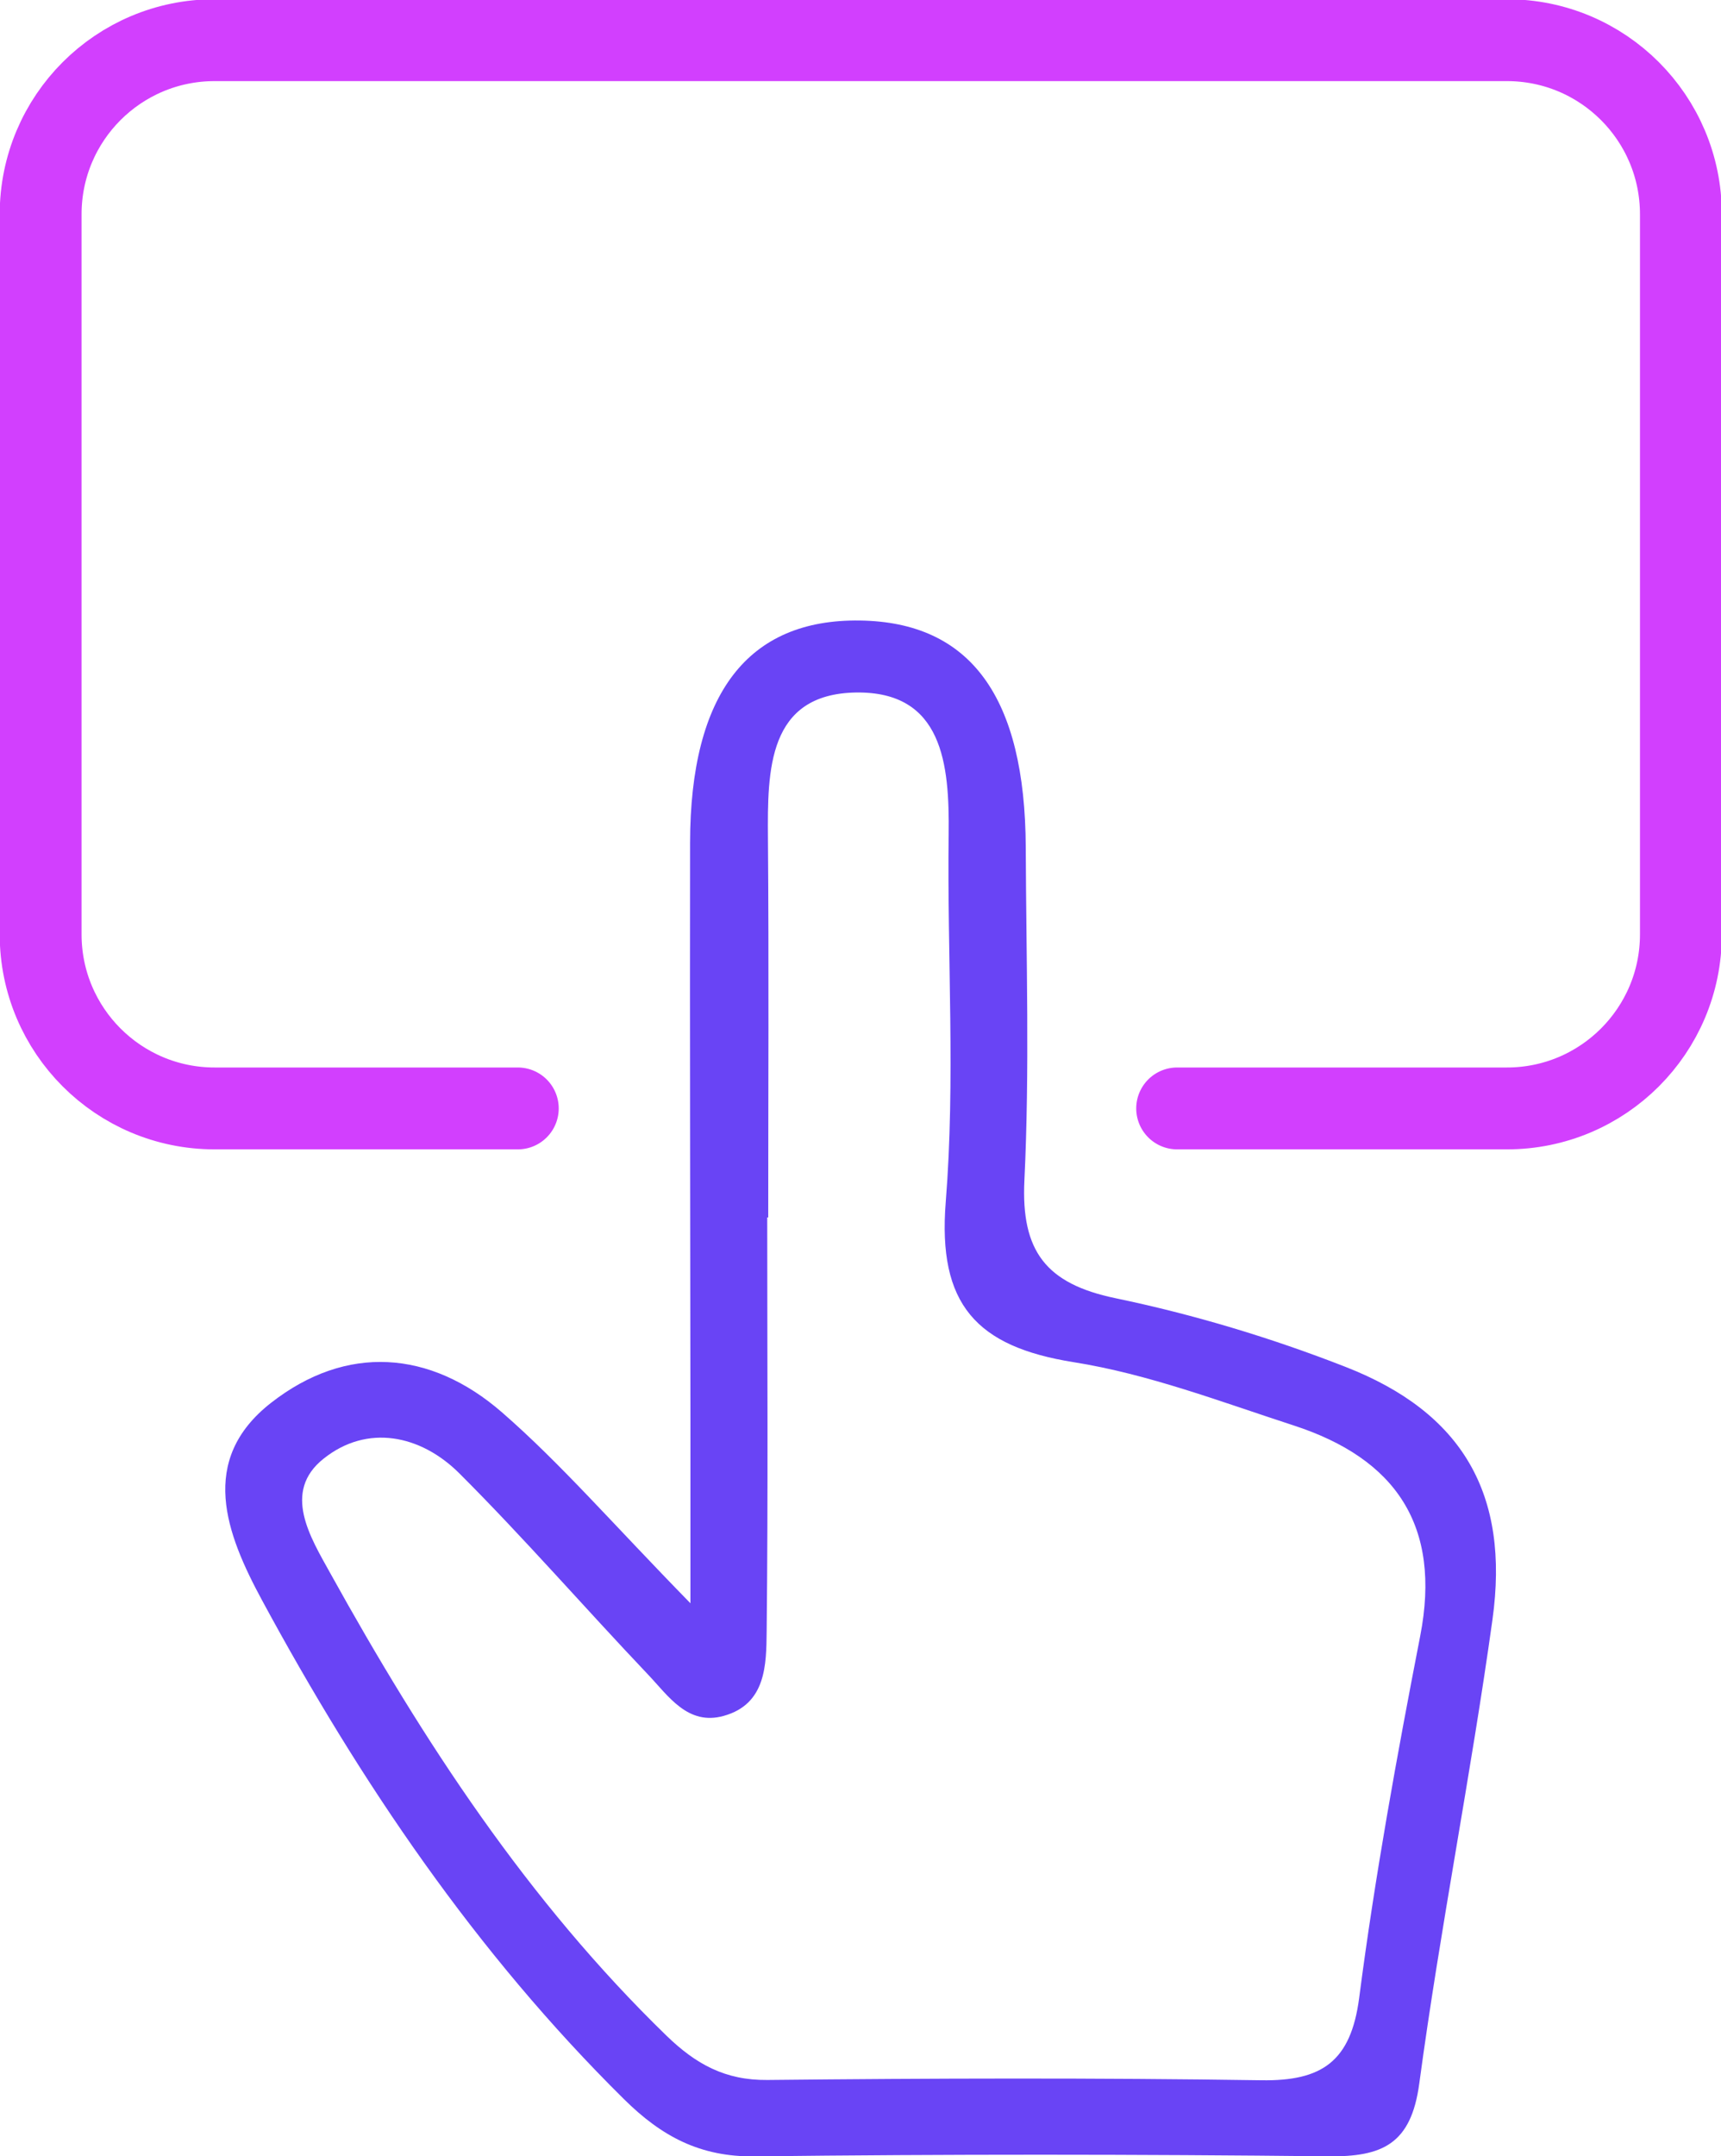 <?xml version="1.0" encoding="UTF-8" standalone="no"?>
<!-- Created with Inkscape (http://www.inkscape.org/) -->

<svg
   width="8.542mm"
   height="10.698mm"
   viewBox="0 0 8.542 10.698"
   version="1.1"
   id="svg10096"
   xmlns="http://www.w3.org/2000/svg"
   xmlns:svg="http://www.w3.org/2000/svg">
  <defs
     id="defs10093" />
  <g
     id="layer1"
     transform="translate(-93.426,-182.941)">
    <g
       id="g4918"
       transform="matrix(0.353,0,0,-0.353,97.239,188.982)">
      <path
         d="m 0,0 h -0.014 c 0,-1.938 0.013,-3.877 -0.008,-5.815 -0.005,-0.471 -0.006,-1.024 -0.603,-1.191 -0.508,-0.142 -0.779,0.281 -1.067,0.583 -0.89,0.937 -1.738,1.914 -2.651,2.826 -0.547,0.545 -1.298,0.694 -1.908,0.207 -0.589,-0.467 -0.185,-1.108 0.093,-1.61 1.308,-2.36 2.775,-4.607 4.729,-6.503 0.411,-0.398 0.824,-0.627 1.416,-0.621 2.316,0.024 4.632,0.031 6.948,-0.004 0.849,-0.013 1.257,0.262 1.374,1.158 0.221,1.704 0.53,3.399 0.858,5.086 C 9.47,-4.33 8.821,-3.389 7.386,-2.923 6.365,-2.591 5.345,-2.201 4.293,-2.034 2.925,-1.816 2.381,-1.22 2.496,0.218 2.633,1.931 2.515,3.662 2.537,5.386 2.549,6.369 2.457,7.398 1.232,7.379 -0.009,7.358 -0.011,6.287 -0.004,5.332 0.01,3.555 0,1.777 0,0 m -1.094,-5.423 v 2.625 c -0.002,2.689 -0.009,5.376 -0.005,8.065 0.003,2.097 0.813,3.147 2.39,3.124 C 2.844,8.368 3.613,7.319 3.621,5.198 3.627,3.64 3.677,2.077 3.602,0.522 3.554,-0.473 3.905,-0.932 4.882,-1.135 5.98,-1.363 7.07,-1.691 8.116,-2.1 c 1.647,-0.642 2.313,-1.79 2.067,-3.555 -0.303,-2.179 -0.735,-4.34 -1.029,-6.52 -0.115,-0.854 -0.521,-1.031 -1.282,-1.022 -2.687,0.029 -5.376,0.031 -8.063,-0.001 -0.767,-0.009 -1.307,0.28 -1.837,0.804 -2.086,2.062 -3.707,4.456 -5.092,7.018 -0.501,0.928 -0.902,1.964 0.129,2.77 1.058,0.827 2.238,0.744 3.247,-0.133 0.828,-0.721 1.552,-1.561 2.65,-2.684"
         style="fill:#6944f5;fill-opacity:1;fill-rule:nonzero;stroke:none"
         id="path4920" />
    </g>
    <g
       id="g4922"
       transform="matrix(0.353,0,0,-0.353,95.996,188.441)">
      <path
         d="m 0,0 h -4.263 c -1.351,0 -2.446,1.096 -2.446,2.446 v 10.123 c 0,1.352 1.095,2.447 2.446,2.447 h 18.171 c 1.351,0 2.446,-1.095 2.446,-2.447 V 2.446 C 16.354,1.096 15.259,0 13.908,0 H 9.271"
         style="fill:none;stroke:#d23ffe;stroke-width:1.151;stroke-linecap:round;stroke-linejoin:round;stroke-miterlimit:10;stroke-dasharray:none;stroke-opacity:1"
         id="path4924" />
    </g>
  </g>
</svg>
